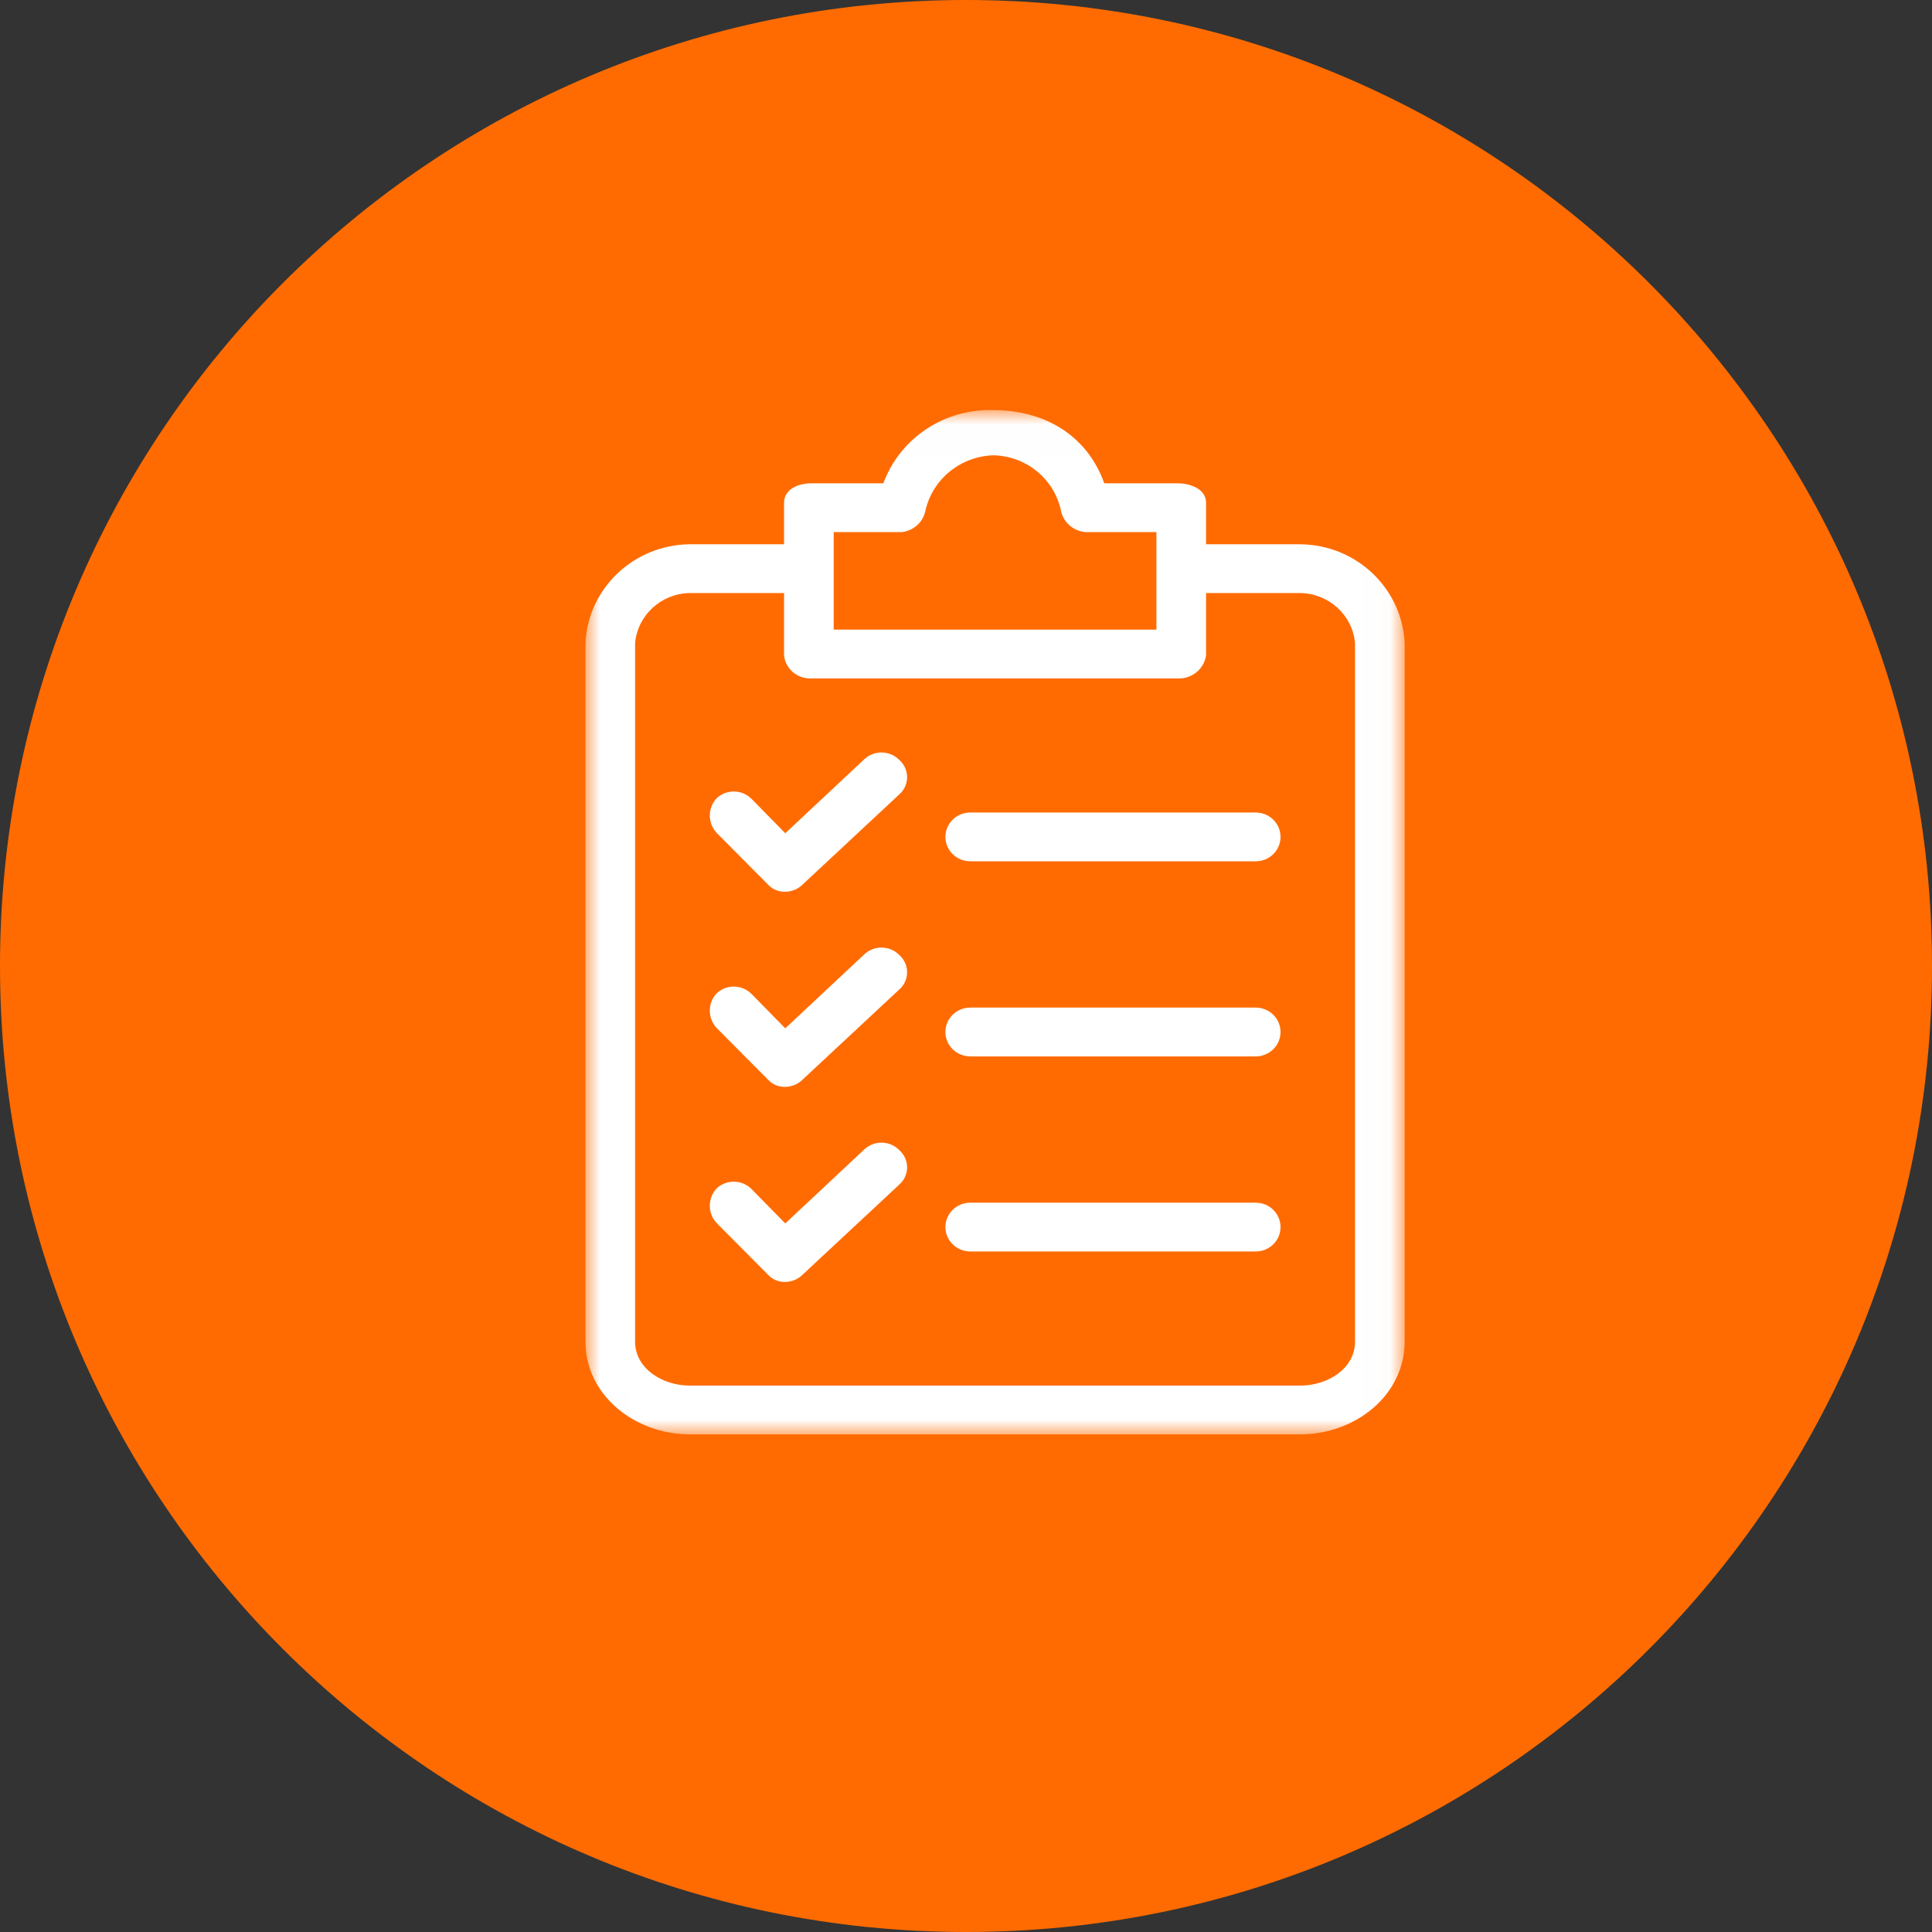 <svg width="66" height="66" viewBox="0 0 66 66" fill="none" xmlns="http://www.w3.org/2000/svg">
<rect x="0" y="0" width="66" height="66" fill="#333333" stroke="none"/>
<g id="Group 18">
<g id="Group 8 Copy">
<path id="Oval Copy 3" fill-rule="evenodd" clip-rule="evenodd" d="M33 66C51.225 66 66 51.225 66 33C66 14.775 51.225 0 33 0C14.775 0 0 14.775 0 33C0 51.225 14.775 66 33 66Z" fill="#FF6B01"/>
</g>
<g id="clipboard">
<g id="Group 3">
<mask id="mask0" mask-type="alpha" maskUnits="userSpaceOnUse" x="20" y="14" width="28" height="35">
<path id="Clip 2" fill-rule="evenodd" clip-rule="evenodd" d="M20.005 14.009H47.985V48.995H20.005V14.009Z" fill="white"/>
</mask>
<g mask="url(#mask0)">
<path id="Fill 1" fill-rule="evenodd" clip-rule="evenodd" d="M46.289 45.834C46.289 46.751 45.356 47.334 44.423 47.334H23.562C22.629 47.334 21.696 46.751 21.696 45.834V21.967C21.783 21.013 22.587 20.277 23.562 20.259H26.784V22.384C26.829 22.85 27.241 23.2 27.717 23.175H40.226C40.711 23.201 41.135 22.857 41.201 22.384V20.259H44.423C45.398 20.277 46.203 21.013 46.289 21.967V45.834ZM28.48 18.177H30.812C31.22 18.128 31.547 17.824 31.618 17.427C31.869 16.353 32.828 15.582 33.95 15.553C35.061 15.586 36.006 16.359 36.24 17.427C36.316 17.837 36.664 18.146 37.088 18.177H39.505V21.509H28.48V18.177ZM44.423 18.593H41.201V17.177C41.201 16.719 40.692 16.511 40.226 16.511H37.724C37.13 14.845 35.646 14.011 33.95 14.011C32.273 13.95 30.747 14.96 30.176 16.511H27.717C27.251 16.511 26.784 16.719 26.784 17.177V18.593H23.562C21.652 18.613 20.09 20.093 20 21.967V45.834C20 47.667 21.696 49 23.562 49H44.423C46.289 49 47.985 47.667 47.985 45.834V21.967C47.895 20.093 46.333 18.613 44.423 18.593Z" fill="white"/>
</g>
</g>
<path id="Fill 4" fill-rule="evenodd" clip-rule="evenodd" d="M29.54 32.589L26.826 35.13L25.682 33.963C25.363 33.634 24.835 33.615 24.494 33.922C24.166 34.26 24.166 34.791 24.494 35.13L26.233 36.879C26.383 37.044 26.601 37.136 26.826 37.129C27.05 37.126 27.264 37.036 27.42 36.879L30.727 33.797C31.055 33.501 31.077 33.001 30.776 32.678C30.761 32.662 30.744 32.646 30.727 32.63C30.409 32.301 29.881 32.282 29.54 32.589Z" fill="white"/>
<path id="Fill 5" fill-rule="evenodd" clip-rule="evenodd" d="M42.897 34.421H33.145C32.676 34.421 32.297 34.794 32.297 35.255C32.297 35.715 32.676 36.088 33.145 36.088H42.897C43.366 36.088 43.745 35.715 43.745 35.255C43.745 34.794 43.366 34.421 42.897 34.421Z" fill="white"/>
<path id="Fill 6" fill-rule="evenodd" clip-rule="evenodd" d="M29.54 25.924L26.826 28.465L25.682 27.299C25.363 26.969 24.835 26.951 24.494 27.257C24.166 27.595 24.166 28.127 24.494 28.465L26.233 30.215C26.383 30.38 26.601 30.471 26.826 30.464C27.05 30.461 27.264 30.371 27.42 30.215L30.727 27.132C31.055 26.837 31.077 26.336 30.776 26.014C30.761 25.997 30.744 25.981 30.727 25.966C30.409 25.637 29.881 25.618 29.54 25.924Z" fill="white"/>
<path id="Fill 7" fill-rule="evenodd" clip-rule="evenodd" d="M42.897 27.757H33.145C32.676 27.757 32.297 28.13 32.297 28.59C32.297 29.05 32.676 29.423 33.145 29.423H42.897C43.366 29.423 43.745 29.05 43.745 28.59C43.745 28.13 43.366 27.757 42.897 27.757Z" fill="white"/>
<path id="Fill 8" fill-rule="evenodd" clip-rule="evenodd" d="M29.54 39.253L26.826 41.794L25.682 40.628C25.363 40.298 24.835 40.28 24.494 40.586C24.166 40.924 24.166 41.456 24.494 41.794L26.233 43.543C26.383 43.709 26.601 43.8 26.826 43.793C27.05 43.79 27.264 43.7 27.42 43.543L30.727 40.461C31.055 40.166 31.077 39.665 30.776 39.343C30.761 39.326 30.744 39.31 30.727 39.295C30.409 38.965 29.881 38.947 29.54 39.253Z" fill="white"/>
<path id="Fill 9" fill-rule="evenodd" clip-rule="evenodd" d="M42.897 41.086H33.145C32.676 41.086 32.297 41.459 32.297 41.919C32.297 42.379 32.676 42.752 33.145 42.752H42.897C43.366 42.752 43.745 42.379 43.745 41.919C43.745 41.459 43.366 41.086 42.897 41.086Z" fill="white"/>
</g>
</g>
</svg>
